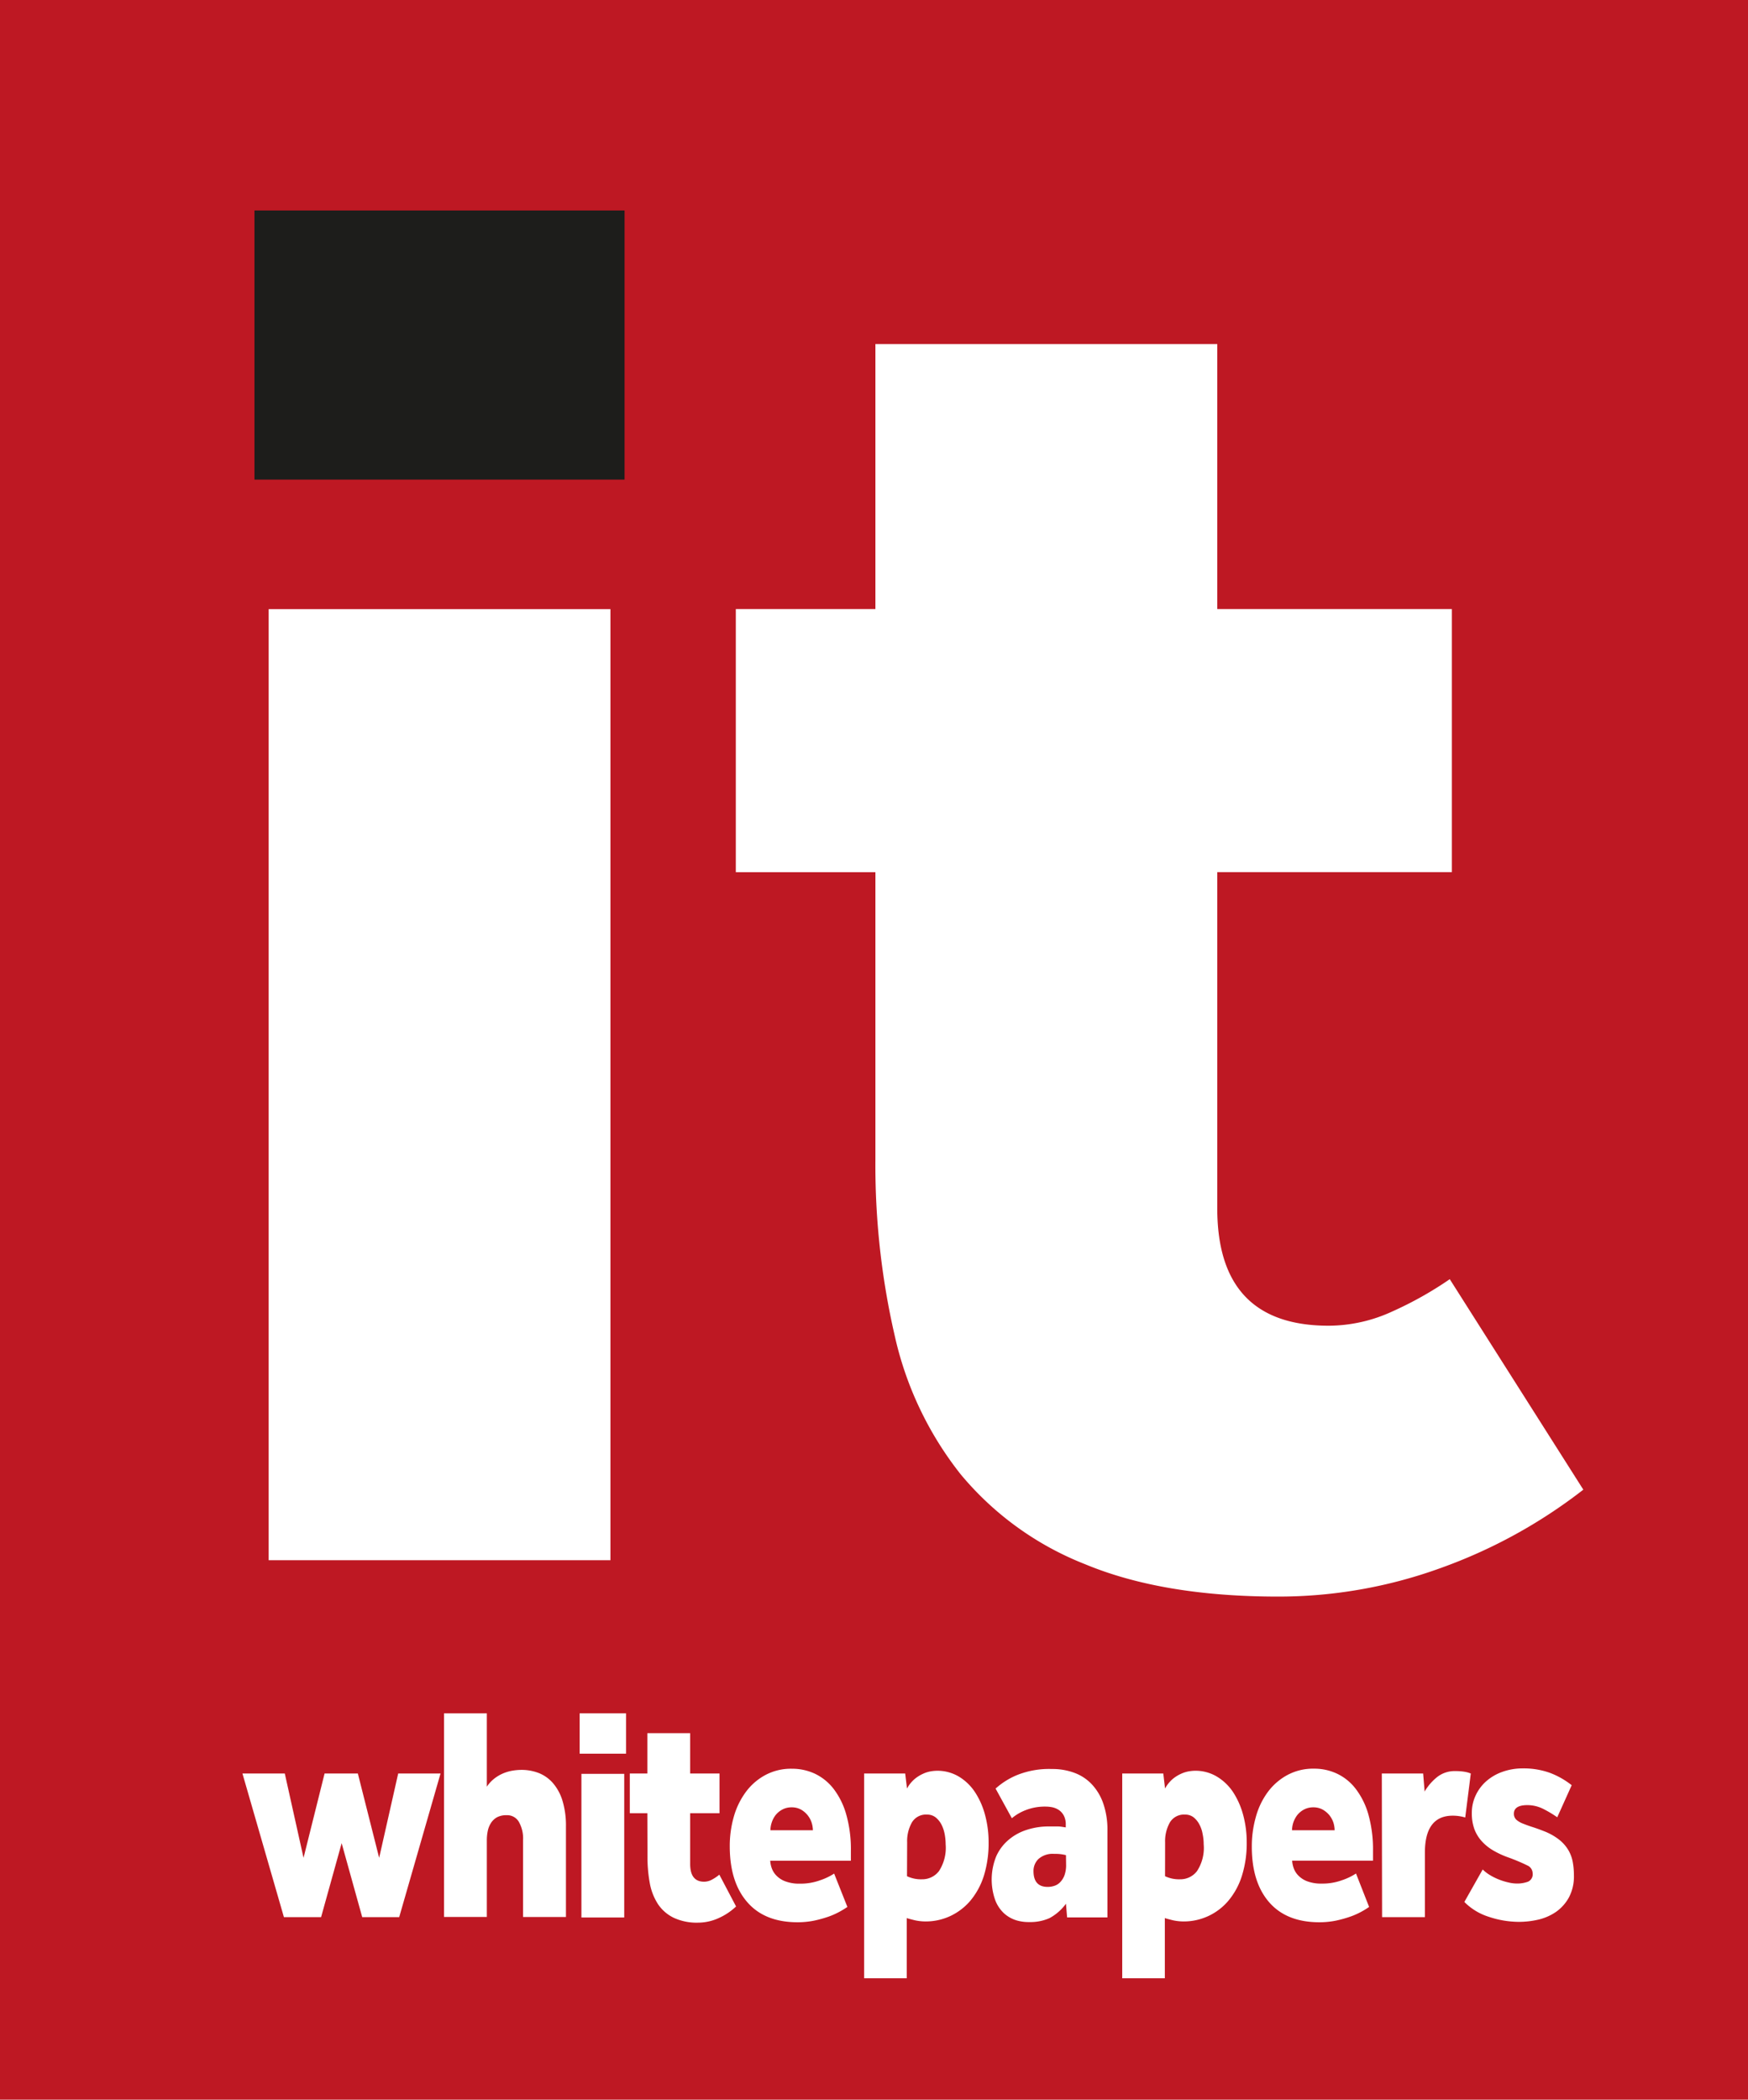 <svg id="Capa_1" data-name="Capa 1" xmlns="http://www.w3.org/2000/svg" viewBox="0 0 260.06 312.23"><defs><style>.cls-1{fill:#be1823;}.cls-2{fill:#1d1d1b;}.cls-3{fill:#fff;}</style></defs><rect class="cls-1" width="260.06" height="312.23"/><rect class="cls-2" x="37.86" y="31.3" width="55.06" height="40.02"/><rect class="cls-3" x="39.97" y="90.58" width="50.85" height="141.43"/><path class="cls-3" d="M181,175.13H160.23V136H181V96.59h50.86V136h34.9v39.12h-34.9v50q0,17.44,16.55,17.45a22.74,22.74,0,0,0,9.47-2.11,53.89,53.89,0,0,0,8.57-4.81l19.87,31.3A76.55,76.55,0,0,1,265,278.64a70.75,70.75,0,0,1-24.08,4.21q-17.15,0-28.74-4.82a45.83,45.83,0,0,1-18.51-13.38A51.08,51.08,0,0,1,183.86,244,112.84,112.84,0,0,1,181,217.86Z" transform="translate(-50.76 -45.43)"/><path class="cls-3" d="M86.83,309.16h6.3l2.79,12.54,3.13-12.54H104l3.17,12.54L110,309.16h6.3l-6.15,21.36h-5.5l-3.06-11-3.06,11H93Z" transform="translate(-50.76 -45.43)"/><path class="cls-3" d="M116.82,300.21h6.37v10.91a5.12,5.12,0,0,1,1.21-1.28,5.8,5.8,0,0,1,1.39-.77,6.41,6.41,0,0,1,1.38-.36,8.62,8.62,0,0,1,1.15-.09,7.15,7.15,0,0,1,2.6.47,5.46,5.46,0,0,1,2.11,1.5,7.21,7.21,0,0,1,1.42,2.64,12.73,12.73,0,0,1,.51,3.83V330.5h-6.38V319.06a5,5,0,0,0-.62-2.7,2,2,0,0,0-1.83-1,2.91,2.91,0,0,0-1.43.31,2.53,2.53,0,0,0-.91.87,3.5,3.5,0,0,0-.47,1.2,6.69,6.69,0,0,0-.13,1.34v11.41h-6.37Z" transform="translate(-50.76 -45.43)"/><path class="cls-3" d="M137,300.21h6.9v6H137Zm.26,9h6.37v21.36h-6.37Z" transform="translate(-50.76 -45.43)"/><path class="cls-3" d="M147.07,315.07h-2.61v-5.91h2.61v-6h6.37v6h4.37v5.91h-4.37v7.54c0,1.76.69,2.64,2.08,2.64a2.46,2.46,0,0,0,1.18-.32,6.2,6.2,0,0,0,1.08-.73l2.49,4.73a9.18,9.18,0,0,1-2.68,1.77,7.45,7.45,0,0,1-3,.64,8.07,8.07,0,0,1-3.6-.73,5.91,5.91,0,0,1-2.32-2,8.52,8.52,0,0,1-1.23-3.11,21.3,21.3,0,0,1-.35-4Z" transform="translate(-50.76 -45.43)"/><path class="cls-3" d="M176.83,329a12.39,12.39,0,0,1-1.16.71,11.44,11.44,0,0,1-1.63.73,18.24,18.24,0,0,1-2.12.59,12.36,12.36,0,0,1-2.49.25q-4.91,0-7.5-3c-1.74-2-2.6-4.76-2.6-8.34a15.74,15.74,0,0,1,.56-4.2,11.44,11.44,0,0,1,1.72-3.68,8.76,8.76,0,0,1,2.9-2.61,8.08,8.08,0,0,1,4.09-1,8,8,0,0,1,3.42.75,7.73,7.73,0,0,1,2.79,2.28,11.29,11.29,0,0,1,1.86,3.81,18.84,18.84,0,0,1,.68,5.39v1.45h-12a4,4,0,0,0,.24,1.14,3,3,0,0,0,.72,1.11,3.58,3.58,0,0,0,1.36.84,5.81,5.81,0,0,0,2.09.32,8.47,8.47,0,0,0,3-.5,9.09,9.09,0,0,0,2.1-1Zm-5.13-11.4a4,4,0,0,0-.19-1.14,3.48,3.48,0,0,0-1.57-1.93,2.83,2.83,0,0,0-1.41-.34,2.87,2.87,0,0,0-1.4.34,3.23,3.23,0,0,0-1,.84,3.64,3.64,0,0,0-.56,1.09,3.68,3.68,0,0,0-.19,1.14Z" transform="translate(-50.76 -45.43)"/><path class="cls-3" d="M179.32,309.16h6.11l.27,2.23a5,5,0,0,1,1.11-1.39,5.4,5.4,0,0,1,1.25-.79,4.56,4.56,0,0,1,1.16-.37,6,6,0,0,1,.93-.09,6.23,6.23,0,0,1,3.3.89,7.54,7.54,0,0,1,2.41,2.36,11.56,11.56,0,0,1,1.47,3.39,15.39,15.39,0,0,1,.51,4,16.31,16.31,0,0,1-.71,5,10.91,10.91,0,0,1-2,3.68,8.84,8.84,0,0,1-3,2.29,8.67,8.67,0,0,1-3.68.8,7.61,7.61,0,0,1-1.6-.18c-.52-.13-.92-.23-1.19-.32v8.95h-6.34Zm6.38,15.27a4.81,4.81,0,0,0,2.22.46,3.13,3.13,0,0,0,2.53-1.21,6.35,6.35,0,0,0,1-4,8.25,8.25,0,0,0-.15-1.53,5.24,5.24,0,0,0-.49-1.43,3.31,3.31,0,0,0-.87-1.05,2,2,0,0,0-1.24-.4,2.43,2.43,0,0,0-2.28,1.18,5.68,5.68,0,0,0-.7,2.95Z" transform="translate(-50.76 -45.43)"/><path class="cls-3" d="M209.35,328.52a7.34,7.34,0,0,1-2.44,2.14,7,7,0,0,1-3,.59A6.31,6.31,0,0,1,202,331a4.88,4.88,0,0,1-1.81-1,5.16,5.16,0,0,1-1.36-2,9.17,9.17,0,0,1,.15-6.54,6.88,6.88,0,0,1,1.85-2.45,7.84,7.84,0,0,1,2.71-1.48,10.56,10.56,0,0,1,3.24-.5c.58,0,1.05,0,1.38,0s.72.08,1.16.14v-.41a2.77,2.77,0,0,0-.29-1.34,2.31,2.31,0,0,0-.72-.82,2.92,2.92,0,0,0-.94-.41,4.94,4.94,0,0,0-1-.11,7.81,7.81,0,0,0-3,.52,7.2,7.2,0,0,0-2.07,1.21l-2.42-4.41a11.1,11.1,0,0,1,3.17-2,12.78,12.78,0,0,1,5.21-.91,9.38,9.38,0,0,1,3.35.57,6.79,6.79,0,0,1,2.61,1.73,8,8,0,0,1,1.69,2.86,11.91,11.91,0,0,1,.61,4v12.91h-6Zm0-7.22a6.3,6.3,0,0,0-1.74-.19,3.19,3.19,0,0,0-2.34.75,2.45,2.45,0,0,0-.75,1.8c0,1.57.7,2.36,2.11,2.36a3.09,3.09,0,0,0,1-.16,2.06,2.06,0,0,0,.86-.54,3,3,0,0,0,.63-1,4.49,4.49,0,0,0,.25-1.59Z" transform="translate(-50.76 -45.43)"/><path class="cls-3" d="M217.72,309.16h6.11l.26,2.23A5.14,5.14,0,0,1,225.2,310a5.4,5.4,0,0,1,1.25-.79,4.62,4.62,0,0,1,1.17-.37,5.77,5.77,0,0,1,.92-.09,6.18,6.18,0,0,1,3.3.89,7.57,7.57,0,0,1,2.42,2.36,11.83,11.83,0,0,1,1.47,3.39,15.39,15.39,0,0,1,.51,4,16,16,0,0,1-.72,5,10.74,10.74,0,0,1-2,3.68,8.68,8.68,0,0,1-6.67,3.09,7.71,7.71,0,0,1-1.61-.18c-.51-.13-.91-.23-1.18-.32v8.95h-6.34Zm6.37,15.27a4.83,4.83,0,0,0,2.23.46,3.11,3.11,0,0,0,2.52-1.21,6.28,6.28,0,0,0,1-4,7.51,7.51,0,0,0-.16-1.53,4.65,4.65,0,0,0-.49-1.43,3.28,3.28,0,0,0-.86-1.05,2,2,0,0,0-1.25-.4,2.44,2.44,0,0,0-2.28,1.18,5.68,5.68,0,0,0-.7,2.95Z" transform="translate(-50.76 -45.43)"/><path class="cls-3" d="M254.45,329a10.93,10.93,0,0,1-1.15.71,11.11,11.11,0,0,1-1.64.73,18.05,18.05,0,0,1-2.11.59,12.36,12.36,0,0,1-2.49.25q-4.91,0-7.5-3T237,319.93a15.75,15.75,0,0,1,.57-4.2,11.21,11.21,0,0,1,1.71-3.68,8.89,8.89,0,0,1,2.91-2.61,8.08,8.08,0,0,1,4.09-1,7.9,7.9,0,0,1,3.41.75,7.57,7.57,0,0,1,2.79,2.28,11.3,11.3,0,0,1,1.87,3.81,19.2,19.2,0,0,1,.68,5.39v1.45H243a4,4,0,0,0,.24,1.14,3,3,0,0,0,.72,1.11,3.62,3.62,0,0,0,1.35.84,5.87,5.87,0,0,0,2.1.32,8.47,8.47,0,0,0,3-.5,9,9,0,0,0,2.09-1Zm-5.13-11.4a4,4,0,0,0-.18-1.14,3.73,3.73,0,0,0-.59-1.09,3.63,3.63,0,0,0-1-.84,2.83,2.83,0,0,0-1.41-.34,2.87,2.87,0,0,0-1.4.34,3.23,3.23,0,0,0-1,.84,3.92,3.92,0,0,0-.57,1.09,4,4,0,0,0-.19,1.14Z" transform="translate(-50.76 -45.43)"/><path class="cls-3" d="M256.34,309.16h6.15l.22,2.68a7.8,7.8,0,0,1,1.87-2.16,4.18,4.18,0,0,1,2.69-.88,8.24,8.24,0,0,1,1.31.09,4.18,4.18,0,0,1,1,.27l-.83,6.54a6.47,6.47,0,0,0-1.85-.27c-2.77,0-4.15,1.84-4.15,5.5v9.59h-6.37Z" transform="translate(-50.76 -45.43)"/><path class="cls-3" d="M271.35,323.43a5.61,5.61,0,0,0,1.09.84,8.76,8.76,0,0,0,1.34.66,9.36,9.36,0,0,0,1.4.43,5.31,5.31,0,0,0,1.22.16,4.62,4.62,0,0,0,1.68-.27,1.2,1.2,0,0,0,.7-1.27,1.3,1.3,0,0,0-.81-1.16,27.93,27.93,0,0,0-2.89-1.21,12.77,12.77,0,0,1-2.15-1,7.07,7.07,0,0,1-1.69-1.35,5.58,5.58,0,0,1-1.12-1.81,6.88,6.88,0,0,1-.39-2.41,6.09,6.09,0,0,1,.55-2.57,6.38,6.38,0,0,1,1.54-2.11,7.31,7.31,0,0,1,2.41-1.43,8.92,8.92,0,0,1,3.12-.53,11.59,11.59,0,0,1,3.94.64,12,12,0,0,1,3.3,1.86l-2.15,4.77a16.4,16.4,0,0,0-2.13-1.27,5.26,5.26,0,0,0-2.32-.54c-1.31,0-2,.42-2,1.27a1.21,1.21,0,0,0,.35.89,3.28,3.28,0,0,0,1,.59c.4.16.86.33,1.39.5s1.09.37,1.7.61a8.76,8.76,0,0,1,2.23,1.23,5.66,5.66,0,0,1,1.37,1.5,5.27,5.27,0,0,1,.7,1.79,10.55,10.55,0,0,1,.19,2.07,6.64,6.64,0,0,1-.74,3.27,6.34,6.34,0,0,1-1.9,2.14,7.75,7.75,0,0,1-2.62,1.16,12.89,12.89,0,0,1-2.85.34,14.27,14.27,0,0,1-4.55-.75,8.85,8.85,0,0,1-3.64-2.21Z" transform="translate(-50.76 -45.43)"/></svg>